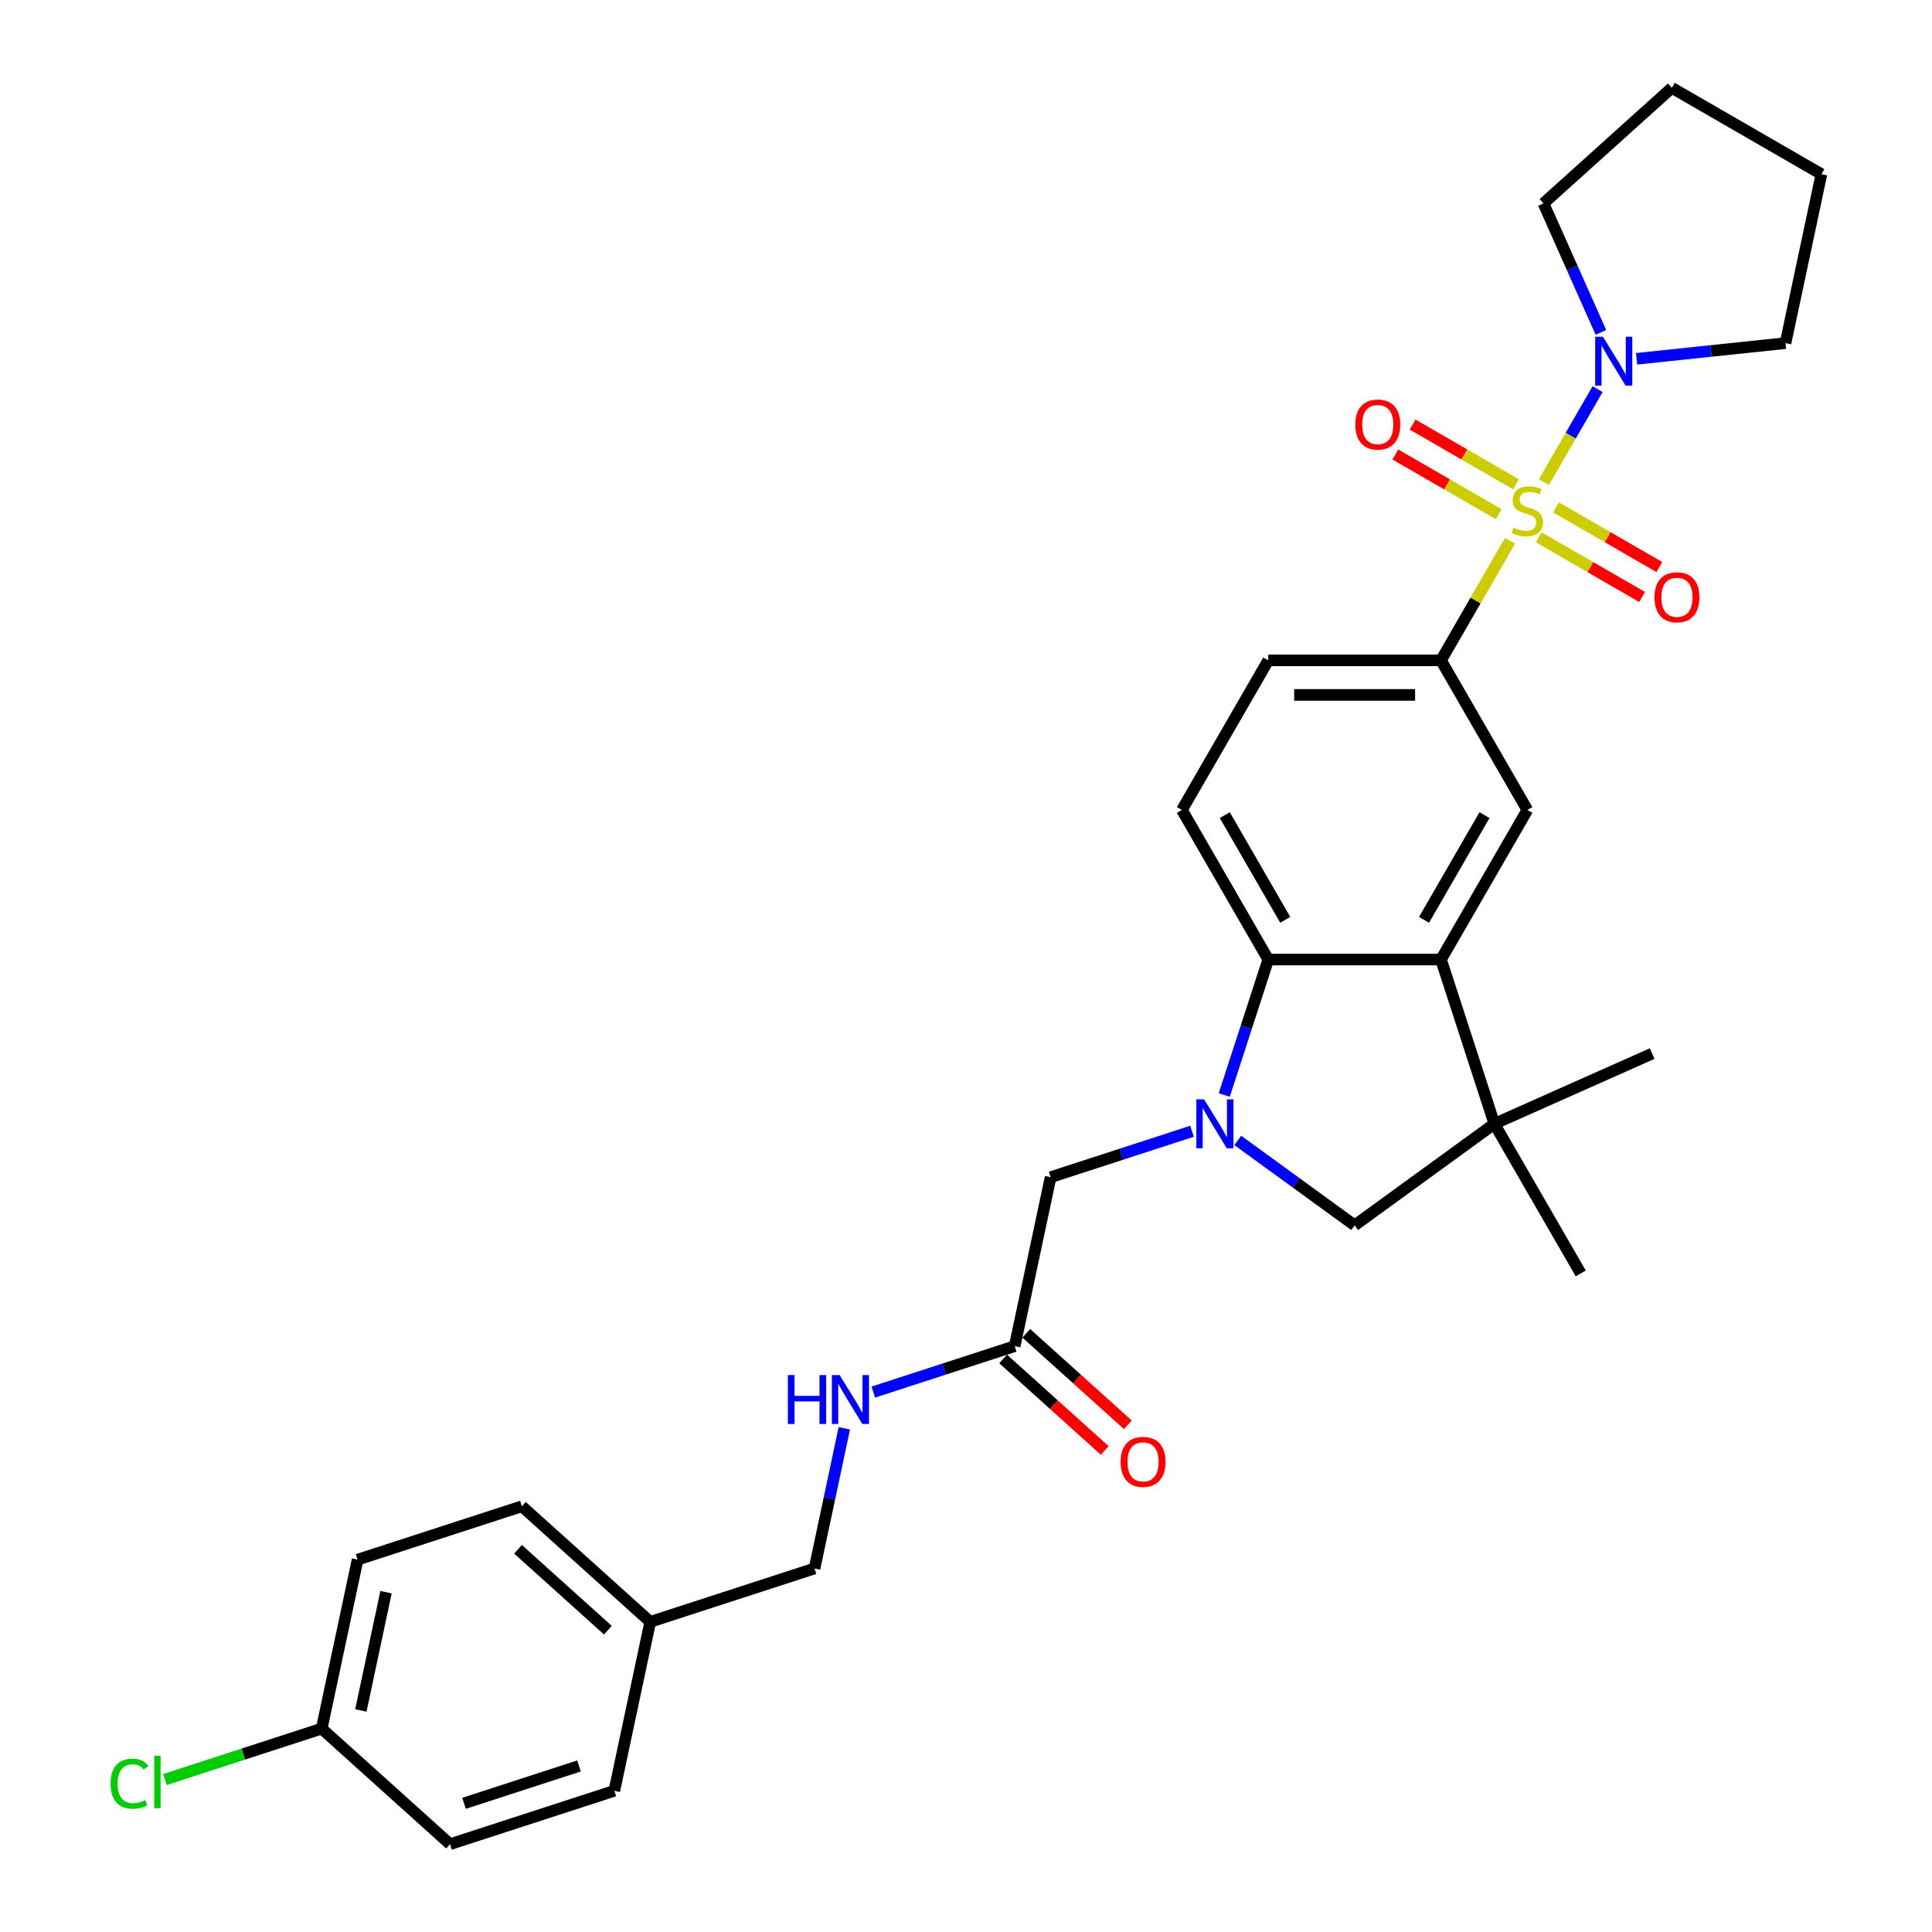 <?xml version='1.0' encoding='iso-8859-1'?>
<svg version='1.1' baseProfile='full'
              xmlns='http://www.w3.org/2000/svg'
                      xmlns:rdkit='http://www.rdkit.org/xml'
                      xmlns:xlink='http://www.w3.org/1999/xlink'
                  xml:space='preserve'
width='1000px' height='1000px' viewBox='0 0 1000 1000'>
<!-- END OF HEADER -->
<rect style='opacity:1.0;fill:#FFFFFF;stroke:none' width='1000' height='1000' x='0' y='0'> </rect>
<path class='bond-3' d='M 781.59,279.917 L 763.724,310.861' style='fill:none;fill-rule:evenodd;stroke:#CCCC00;stroke-width:6px;stroke-linecap:butt;stroke-linejoin:miter;stroke-opacity:1' />
<path class='bond-3' d='M 763.724,310.861 L 745.859,341.804' style='fill:none;fill-rule:evenodd;stroke:#000000;stroke-width:6px;stroke-linecap:butt;stroke-linejoin:miter;stroke-opacity:1' />
<path class='bond-4' d='M 799.139,249.519 L 813.025,225.469' style='fill:none;fill-rule:evenodd;stroke:#CCCC00;stroke-width:6px;stroke-linecap:butt;stroke-linejoin:miter;stroke-opacity:1' />
<path class='bond-4' d='M 813.025,225.469 L 826.911,201.418' style='fill:none;fill-rule:evenodd;stroke:#0000FF;stroke-width:6px;stroke-linecap:butt;stroke-linejoin:miter;stroke-opacity:1' />
<path class='bond-9' d='M 796.443,278.098 L 823.201,293.546' style='fill:none;fill-rule:evenodd;stroke:#CCCC00;stroke-width:6px;stroke-linecap:butt;stroke-linejoin:miter;stroke-opacity:1' />
<path class='bond-9' d='M 823.201,293.546 L 849.958,308.995' style='fill:none;fill-rule:evenodd;stroke:#FF0000;stroke-width:6px;stroke-linecap:butt;stroke-linejoin:miter;stroke-opacity:1' />
<path class='bond-9' d='M 805.384,262.613 L 832.141,278.061' style='fill:none;fill-rule:evenodd;stroke:#CCCC00;stroke-width:6px;stroke-linecap:butt;stroke-linejoin:miter;stroke-opacity:1' />
<path class='bond-9' d='M 832.141,278.061 L 858.898,293.51' style='fill:none;fill-rule:evenodd;stroke:#FF0000;stroke-width:6px;stroke-linecap:butt;stroke-linejoin:miter;stroke-opacity:1' />
<path class='bond-10' d='M 784.678,250.658 L 757.921,235.21' style='fill:none;fill-rule:evenodd;stroke:#CCCC00;stroke-width:6px;stroke-linecap:butt;stroke-linejoin:miter;stroke-opacity:1' />
<path class='bond-10' d='M 757.921,235.21 L 731.163,219.762' style='fill:none;fill-rule:evenodd;stroke:#FF0000;stroke-width:6px;stroke-linecap:butt;stroke-linejoin:miter;stroke-opacity:1' />
<path class='bond-10' d='M 775.737,266.144 L 748.98,250.695' style='fill:none;fill-rule:evenodd;stroke:#CCCC00;stroke-width:6px;stroke-linecap:butt;stroke-linejoin:miter;stroke-opacity:1' />
<path class='bond-10' d='M 748.98,250.695 L 722.223,235.247' style='fill:none;fill-rule:evenodd;stroke:#FF0000;stroke-width:6px;stroke-linecap:butt;stroke-linejoin:miter;stroke-opacity:1' />
<path class='bond-0' d='M 633.667,566.79 L 645.061,531.724' style='fill:none;fill-rule:evenodd;stroke:#0000FF;stroke-width:6px;stroke-linecap:butt;stroke-linejoin:miter;stroke-opacity:1' />
<path class='bond-0' d='M 645.061,531.724 L 656.455,496.657' style='fill:none;fill-rule:evenodd;stroke:#000000;stroke-width:6px;stroke-linecap:butt;stroke-linejoin:miter;stroke-opacity:1' />
<path class='bond-8' d='M 616.99,585.531 L 580.395,597.422' style='fill:none;fill-rule:evenodd;stroke:#0000FF;stroke-width:6px;stroke-linecap:butt;stroke-linejoin:miter;stroke-opacity:1' />
<path class='bond-8' d='M 580.395,597.422 L 543.799,609.312' style='fill:none;fill-rule:evenodd;stroke:#000000;stroke-width:6px;stroke-linecap:butt;stroke-linejoin:miter;stroke-opacity:1' />
<path class='bond-32' d='M 640.664,590.285 L 670.91,612.26' style='fill:none;fill-rule:evenodd;stroke:#0000FF;stroke-width:6px;stroke-linecap:butt;stroke-linejoin:miter;stroke-opacity:1' />
<path class='bond-32' d='M 670.91,612.26 L 701.157,634.235' style='fill:none;fill-rule:evenodd;stroke:#000000;stroke-width:6px;stroke-linecap:butt;stroke-linejoin:miter;stroke-opacity:1' />
<path class='bond-1' d='M 745.859,496.657 L 790.561,419.231' style='fill:none;fill-rule:evenodd;stroke:#000000;stroke-width:6px;stroke-linecap:butt;stroke-linejoin:miter;stroke-opacity:1' />
<path class='bond-1' d='M 737.079,476.102 L 768.37,421.904' style='fill:none;fill-rule:evenodd;stroke:#000000;stroke-width:6px;stroke-linecap:butt;stroke-linejoin:miter;stroke-opacity:1' />
<path class='bond-5' d='M 745.859,496.657 L 773.486,581.685' style='fill:none;fill-rule:evenodd;stroke:#000000;stroke-width:6px;stroke-linecap:butt;stroke-linejoin:miter;stroke-opacity:1' />
<path class='bond-31' d='M 745.859,496.657 L 656.455,496.657' style='fill:none;fill-rule:evenodd;stroke:#000000;stroke-width:6px;stroke-linecap:butt;stroke-linejoin:miter;stroke-opacity:1' />
<path class='bond-2' d='M 656.455,496.657 L 611.753,419.231' style='fill:none;fill-rule:evenodd;stroke:#000000;stroke-width:6px;stroke-linecap:butt;stroke-linejoin:miter;stroke-opacity:1' />
<path class='bond-2' d='M 665.235,476.102 L 633.943,421.904' style='fill:none;fill-rule:evenodd;stroke:#000000;stroke-width:6px;stroke-linecap:butt;stroke-linejoin:miter;stroke-opacity:1' />
<path class='bond-6' d='M 745.859,341.804 L 790.561,419.231' style='fill:none;fill-rule:evenodd;stroke:#000000;stroke-width:6px;stroke-linecap:butt;stroke-linejoin:miter;stroke-opacity:1' />
<path class='bond-13' d='M 745.859,341.804 L 656.455,341.804' style='fill:none;fill-rule:evenodd;stroke:#000000;stroke-width:6px;stroke-linecap:butt;stroke-linejoin:miter;stroke-opacity:1' />
<path class='bond-13' d='M 732.448,359.685 L 669.865,359.685' style='fill:none;fill-rule:evenodd;stroke:#000000;stroke-width:6px;stroke-linecap:butt;stroke-linejoin:miter;stroke-opacity:1' />
<path class='bond-26' d='M 828.631,172.057 L 813.765,138.667' style='fill:none;fill-rule:evenodd;stroke:#0000FF;stroke-width:6px;stroke-linecap:butt;stroke-linejoin:miter;stroke-opacity:1' />
<path class='bond-26' d='M 813.765,138.667 L 798.899,105.278' style='fill:none;fill-rule:evenodd;stroke:#000000;stroke-width:6px;stroke-linecap:butt;stroke-linejoin:miter;stroke-opacity:1' />
<path class='bond-27' d='M 847.1,185.708 L 885.638,181.657' style='fill:none;fill-rule:evenodd;stroke:#0000FF;stroke-width:6px;stroke-linecap:butt;stroke-linejoin:miter;stroke-opacity:1' />
<path class='bond-27' d='M 885.638,181.657 L 924.177,177.607' style='fill:none;fill-rule:evenodd;stroke:#000000;stroke-width:6px;stroke-linecap:butt;stroke-linejoin:miter;stroke-opacity:1' />
<path class='bond-7' d='M 773.486,581.685 L 701.157,634.235' style='fill:none;fill-rule:evenodd;stroke:#000000;stroke-width:6px;stroke-linecap:butt;stroke-linejoin:miter;stroke-opacity:1' />
<path class='bond-20' d='M 773.486,581.685 L 855.161,545.321' style='fill:none;fill-rule:evenodd;stroke:#000000;stroke-width:6px;stroke-linecap:butt;stroke-linejoin:miter;stroke-opacity:1' />
<path class='bond-21' d='M 773.486,581.685 L 818.188,659.111' style='fill:none;fill-rule:evenodd;stroke:#000000;stroke-width:6px;stroke-linecap:butt;stroke-linejoin:miter;stroke-opacity:1' />
<path class='bond-12' d='M 543.799,609.312 L 525.211,696.763' style='fill:none;fill-rule:evenodd;stroke:#000000;stroke-width:6px;stroke-linecap:butt;stroke-linejoin:miter;stroke-opacity:1' />
<path class='bond-11' d='M 611.753,419.231 L 656.455,341.804' style='fill:none;fill-rule:evenodd;stroke:#000000;stroke-width:6px;stroke-linecap:butt;stroke-linejoin:miter;stroke-opacity:1' />
<path class='bond-14' d='M 525.211,696.763 L 488.615,708.653' style='fill:none;fill-rule:evenodd;stroke:#000000;stroke-width:6px;stroke-linecap:butt;stroke-linejoin:miter;stroke-opacity:1' />
<path class='bond-14' d='M 488.615,708.653 L 452.02,720.544' style='fill:none;fill-rule:evenodd;stroke:#0000FF;stroke-width:6px;stroke-linecap:butt;stroke-linejoin:miter;stroke-opacity:1' />
<path class='bond-15' d='M 519.229,703.407 L 545.52,727.079' style='fill:none;fill-rule:evenodd;stroke:#000000;stroke-width:6px;stroke-linecap:butt;stroke-linejoin:miter;stroke-opacity:1' />
<path class='bond-15' d='M 545.52,727.079 L 571.811,750.752' style='fill:none;fill-rule:evenodd;stroke:#FF0000;stroke-width:6px;stroke-linecap:butt;stroke-linejoin:miter;stroke-opacity:1' />
<path class='bond-15' d='M 531.193,690.119 L 557.484,713.791' style='fill:none;fill-rule:evenodd;stroke:#000000;stroke-width:6px;stroke-linecap:butt;stroke-linejoin:miter;stroke-opacity:1' />
<path class='bond-15' d='M 557.484,713.791 L 583.776,737.464' style='fill:none;fill-rule:evenodd;stroke:#FF0000;stroke-width:6px;stroke-linecap:butt;stroke-linejoin:miter;stroke-opacity:1' />
<path class='bond-16' d='M 437.017,739.285 L 429.306,775.563' style='fill:none;fill-rule:evenodd;stroke:#0000FF;stroke-width:6px;stroke-linecap:butt;stroke-linejoin:miter;stroke-opacity:1' />
<path class='bond-16' d='M 429.306,775.563 L 421.594,811.84' style='fill:none;fill-rule:evenodd;stroke:#000000;stroke-width:6px;stroke-linecap:butt;stroke-linejoin:miter;stroke-opacity:1' />
<path class='bond-18' d='M 421.594,811.84 L 336.566,839.468' style='fill:none;fill-rule:evenodd;stroke:#000000;stroke-width:6px;stroke-linecap:butt;stroke-linejoin:miter;stroke-opacity:1' />
<path class='bond-17' d='M 166.51,894.722 L 185.098,807.272' style='fill:none;fill-rule:evenodd;stroke:#000000;stroke-width:6px;stroke-linecap:butt;stroke-linejoin:miter;stroke-opacity:1' />
<path class='bond-17' d='M 186.788,885.323 L 199.8,824.107' style='fill:none;fill-rule:evenodd;stroke:#000000;stroke-width:6px;stroke-linecap:butt;stroke-linejoin:miter;stroke-opacity:1' />
<path class='bond-19' d='M 166.51,894.722 L 125.936,907.906' style='fill:none;fill-rule:evenodd;stroke:#000000;stroke-width:6px;stroke-linecap:butt;stroke-linejoin:miter;stroke-opacity:1' />
<path class='bond-19' d='M 125.936,907.906 L 85.362,921.089' style='fill:none;fill-rule:evenodd;stroke:#00CC00;stroke-width:6px;stroke-linecap:butt;stroke-linejoin:miter;stroke-opacity:1' />
<path class='bond-33' d='M 166.51,894.722 L 232.95,954.545' style='fill:none;fill-rule:evenodd;stroke:#000000;stroke-width:6px;stroke-linecap:butt;stroke-linejoin:miter;stroke-opacity:1' />
<path class='bond-24' d='M 336.566,839.468 L 317.978,926.918' style='fill:none;fill-rule:evenodd;stroke:#000000;stroke-width:6px;stroke-linecap:butt;stroke-linejoin:miter;stroke-opacity:1' />
<path class='bond-25' d='M 336.566,839.468 L 270.126,779.645' style='fill:none;fill-rule:evenodd;stroke:#000000;stroke-width:6px;stroke-linecap:butt;stroke-linejoin:miter;stroke-opacity:1' />
<path class='bond-25' d='M 314.636,843.782 L 268.127,801.906' style='fill:none;fill-rule:evenodd;stroke:#000000;stroke-width:6px;stroke-linecap:butt;stroke-linejoin:miter;stroke-opacity:1' />
<path class='bond-22' d='M 232.95,954.545 L 317.978,926.918' style='fill:none;fill-rule:evenodd;stroke:#000000;stroke-width:6px;stroke-linecap:butt;stroke-linejoin:miter;stroke-opacity:1' />
<path class='bond-22' d='M 240.178,933.396 L 299.698,914.057' style='fill:none;fill-rule:evenodd;stroke:#000000;stroke-width:6px;stroke-linecap:butt;stroke-linejoin:miter;stroke-opacity:1' />
<path class='bond-23' d='M 185.098,807.272 L 270.126,779.645' style='fill:none;fill-rule:evenodd;stroke:#000000;stroke-width:6px;stroke-linecap:butt;stroke-linejoin:miter;stroke-opacity:1' />
<path class='bond-28' d='M 798.899,105.278 L 865.339,45.455' style='fill:none;fill-rule:evenodd;stroke:#000000;stroke-width:6px;stroke-linecap:butt;stroke-linejoin:miter;stroke-opacity:1' />
<path class='bond-29' d='M 924.177,177.607 L 942.765,90.157' style='fill:none;fill-rule:evenodd;stroke:#000000;stroke-width:6px;stroke-linecap:butt;stroke-linejoin:miter;stroke-opacity:1' />
<path class='bond-30' d='M 865.339,45.455 L 942.765,90.157' style='fill:none;fill-rule:evenodd;stroke:#000000;stroke-width:6px;stroke-linecap:butt;stroke-linejoin:miter;stroke-opacity:1' />
<path  class='atom-0' d='M 783.408 273.068
Q 783.694 273.176, 784.875 273.676
Q 786.055 274.177, 787.342 274.499
Q 788.665 274.785, 789.953 274.785
Q 792.349 274.785, 793.743 273.641
Q 795.138 272.46, 795.138 270.422
Q 795.138 269.027, 794.423 268.169
Q 793.743 267.311, 792.671 266.846
Q 791.598 266.381, 789.81 265.845
Q 787.557 265.165, 786.198 264.521
Q 784.875 263.878, 783.909 262.519
Q 782.979 261.16, 782.979 258.871
Q 782.979 255.688, 785.125 253.721
Q 787.306 251.754, 791.598 251.754
Q 794.53 251.754, 797.856 253.149
L 797.033 255.903
Q 793.994 254.651, 791.705 254.651
Q 789.237 254.651, 787.879 255.688
Q 786.52 256.69, 786.555 258.442
Q 786.555 259.801, 787.235 260.623
Q 787.95 261.446, 788.951 261.911
Q 789.988 262.376, 791.705 262.912
Q 793.994 263.627, 795.353 264.343
Q 796.712 265.058, 797.677 266.524
Q 798.679 267.954, 798.679 270.422
Q 798.679 273.927, 796.318 275.822
Q 793.994 277.682, 790.096 277.682
Q 787.843 277.682, 786.126 277.181
Q 784.445 276.716, 782.443 275.894
L 783.408 273.068
' fill='#CCCC00'/>
<path  class='atom-1' d='M 623.231 569.025
L 631.527 582.436
Q 632.35 583.759, 633.673 586.155
Q 634.996 588.551, 635.068 588.694
L 635.068 569.025
L 638.429 569.025
L 638.429 594.345
L 634.96 594.345
L 626.056 579.682
Q 625.019 577.966, 623.91 575.999
Q 622.837 574.032, 622.515 573.424
L 622.515 594.345
L 619.225 594.345
L 619.225 569.025
L 623.231 569.025
' fill='#0000FF'/>
<path  class='atom-5' d='M 829.666 174.293
L 837.963 187.703
Q 838.785 189.026, 840.108 191.422
Q 841.432 193.818, 841.503 193.961
L 841.503 174.293
L 844.865 174.293
L 844.865 199.612
L 841.396 199.612
L 832.491 184.949
Q 831.454 183.233, 830.345 181.266
Q 829.273 179.299, 828.951 178.691
L 828.951 199.612
L 825.661 199.612
L 825.661 174.293
L 829.666 174.293
' fill='#0000FF'/>
<path  class='atom-10' d='M 856.364 309.152
Q 856.364 303.072, 859.368 299.675
Q 862.372 296.278, 867.987 296.278
Q 873.601 296.278, 876.605 299.675
Q 879.609 303.072, 879.609 309.152
Q 879.609 315.303, 876.57 318.807
Q 873.53 322.276, 867.987 322.276
Q 862.408 322.276, 859.368 318.807
Q 856.364 315.339, 856.364 309.152
M 867.987 319.415
Q 871.849 319.415, 873.923 316.841
Q 876.033 314.23, 876.033 309.152
Q 876.033 304.181, 873.923 301.678
Q 871.849 299.139, 867.987 299.139
Q 864.125 299.139, 862.015 301.642
Q 859.94 304.145, 859.94 309.152
Q 859.94 314.266, 862.015 316.841
Q 864.125 319.415, 867.987 319.415
' fill='#FF0000'/>
<path  class='atom-11' d='M 701.512 219.748
Q 701.512 213.668, 704.516 210.271
Q 707.52 206.874, 713.134 206.874
Q 718.749 206.874, 721.753 210.271
Q 724.757 213.668, 724.757 219.748
Q 724.757 225.899, 721.717 229.403
Q 718.678 232.872, 713.134 232.872
Q 707.556 232.872, 704.516 229.403
Q 701.512 225.935, 701.512 219.748
M 713.134 230.011
Q 716.997 230.011, 719.071 227.437
Q 721.181 224.826, 721.181 219.748
Q 721.181 214.777, 719.071 212.274
Q 716.997 209.735, 713.134 209.735
Q 709.272 209.735, 707.162 212.238
Q 705.088 214.741, 705.088 219.748
Q 705.088 224.862, 707.162 227.437
Q 709.272 230.011, 713.134 230.011
' fill='#FF0000'/>
<path  class='atom-15' d='M 407.8 711.73
L 411.234 711.73
L 411.234 722.495
L 424.179 722.495
L 424.179 711.73
L 427.612 711.73
L 427.612 737.05
L 424.179 737.05
L 424.179 725.356
L 411.234 725.356
L 411.234 737.05
L 407.8 737.05
L 407.8 711.73
' fill='#0000FF'/>
<path  class='atom-15' d='M 434.586 711.73
L 442.883 725.141
Q 443.705 726.464, 445.028 728.86
Q 446.351 731.256, 446.423 731.399
L 446.423 711.73
L 449.785 711.73
L 449.785 737.05
L 446.316 737.05
L 437.411 722.387
Q 436.374 720.671, 435.265 718.704
Q 434.192 716.737, 433.871 716.129
L 433.871 737.05
L 430.581 737.05
L 430.581 711.73
L 434.586 711.73
' fill='#0000FF'/>
<path  class='atom-16' d='M 580.028 756.657
Q 580.028 750.578, 583.032 747.18
Q 586.036 743.783, 591.651 743.783
Q 597.266 743.783, 600.27 747.18
Q 603.273 750.578, 603.273 756.657
Q 603.273 762.808, 600.234 766.313
Q 597.194 769.782, 591.651 769.782
Q 586.072 769.782, 583.032 766.313
Q 580.028 762.844, 580.028 756.657
M 591.651 766.921
Q 595.513 766.921, 597.587 764.346
Q 599.697 761.735, 599.697 756.657
Q 599.697 751.686, 597.587 749.183
Q 595.513 746.644, 591.651 746.644
Q 587.789 746.644, 585.679 749.147
Q 583.605 751.651, 583.605 756.657
Q 583.605 761.771, 585.679 764.346
Q 587.789 766.921, 591.651 766.921
' fill='#FF0000'/>
<path  class='atom-20' d='M 57.235 923.226
Q 57.235 916.932, 60.167 913.642
Q 63.136 910.316, 68.75 910.316
Q 73.971 910.316, 76.761 914
L 74.4 915.931
Q 72.362 913.249, 68.75 913.249
Q 64.924 913.249, 62.885 915.823
Q 60.883 918.362, 60.883 923.226
Q 60.883 928.233, 62.957 930.807
Q 65.067 933.382, 69.144 933.382
Q 71.933 933.382, 75.187 931.702
L 76.189 934.384
Q 74.865 935.242, 72.863 935.743
Q 70.86 936.243, 68.643 936.243
Q 63.136 936.243, 60.167 932.882
Q 57.235 929.52, 57.235 923.226
' fill='#00CC00'/>
<path  class='atom-20' d='M 79.836 908.778
L 83.126 908.778
L 83.126 935.921
L 79.836 935.921
L 79.836 908.778
' fill='#00CC00'/>
</svg>
